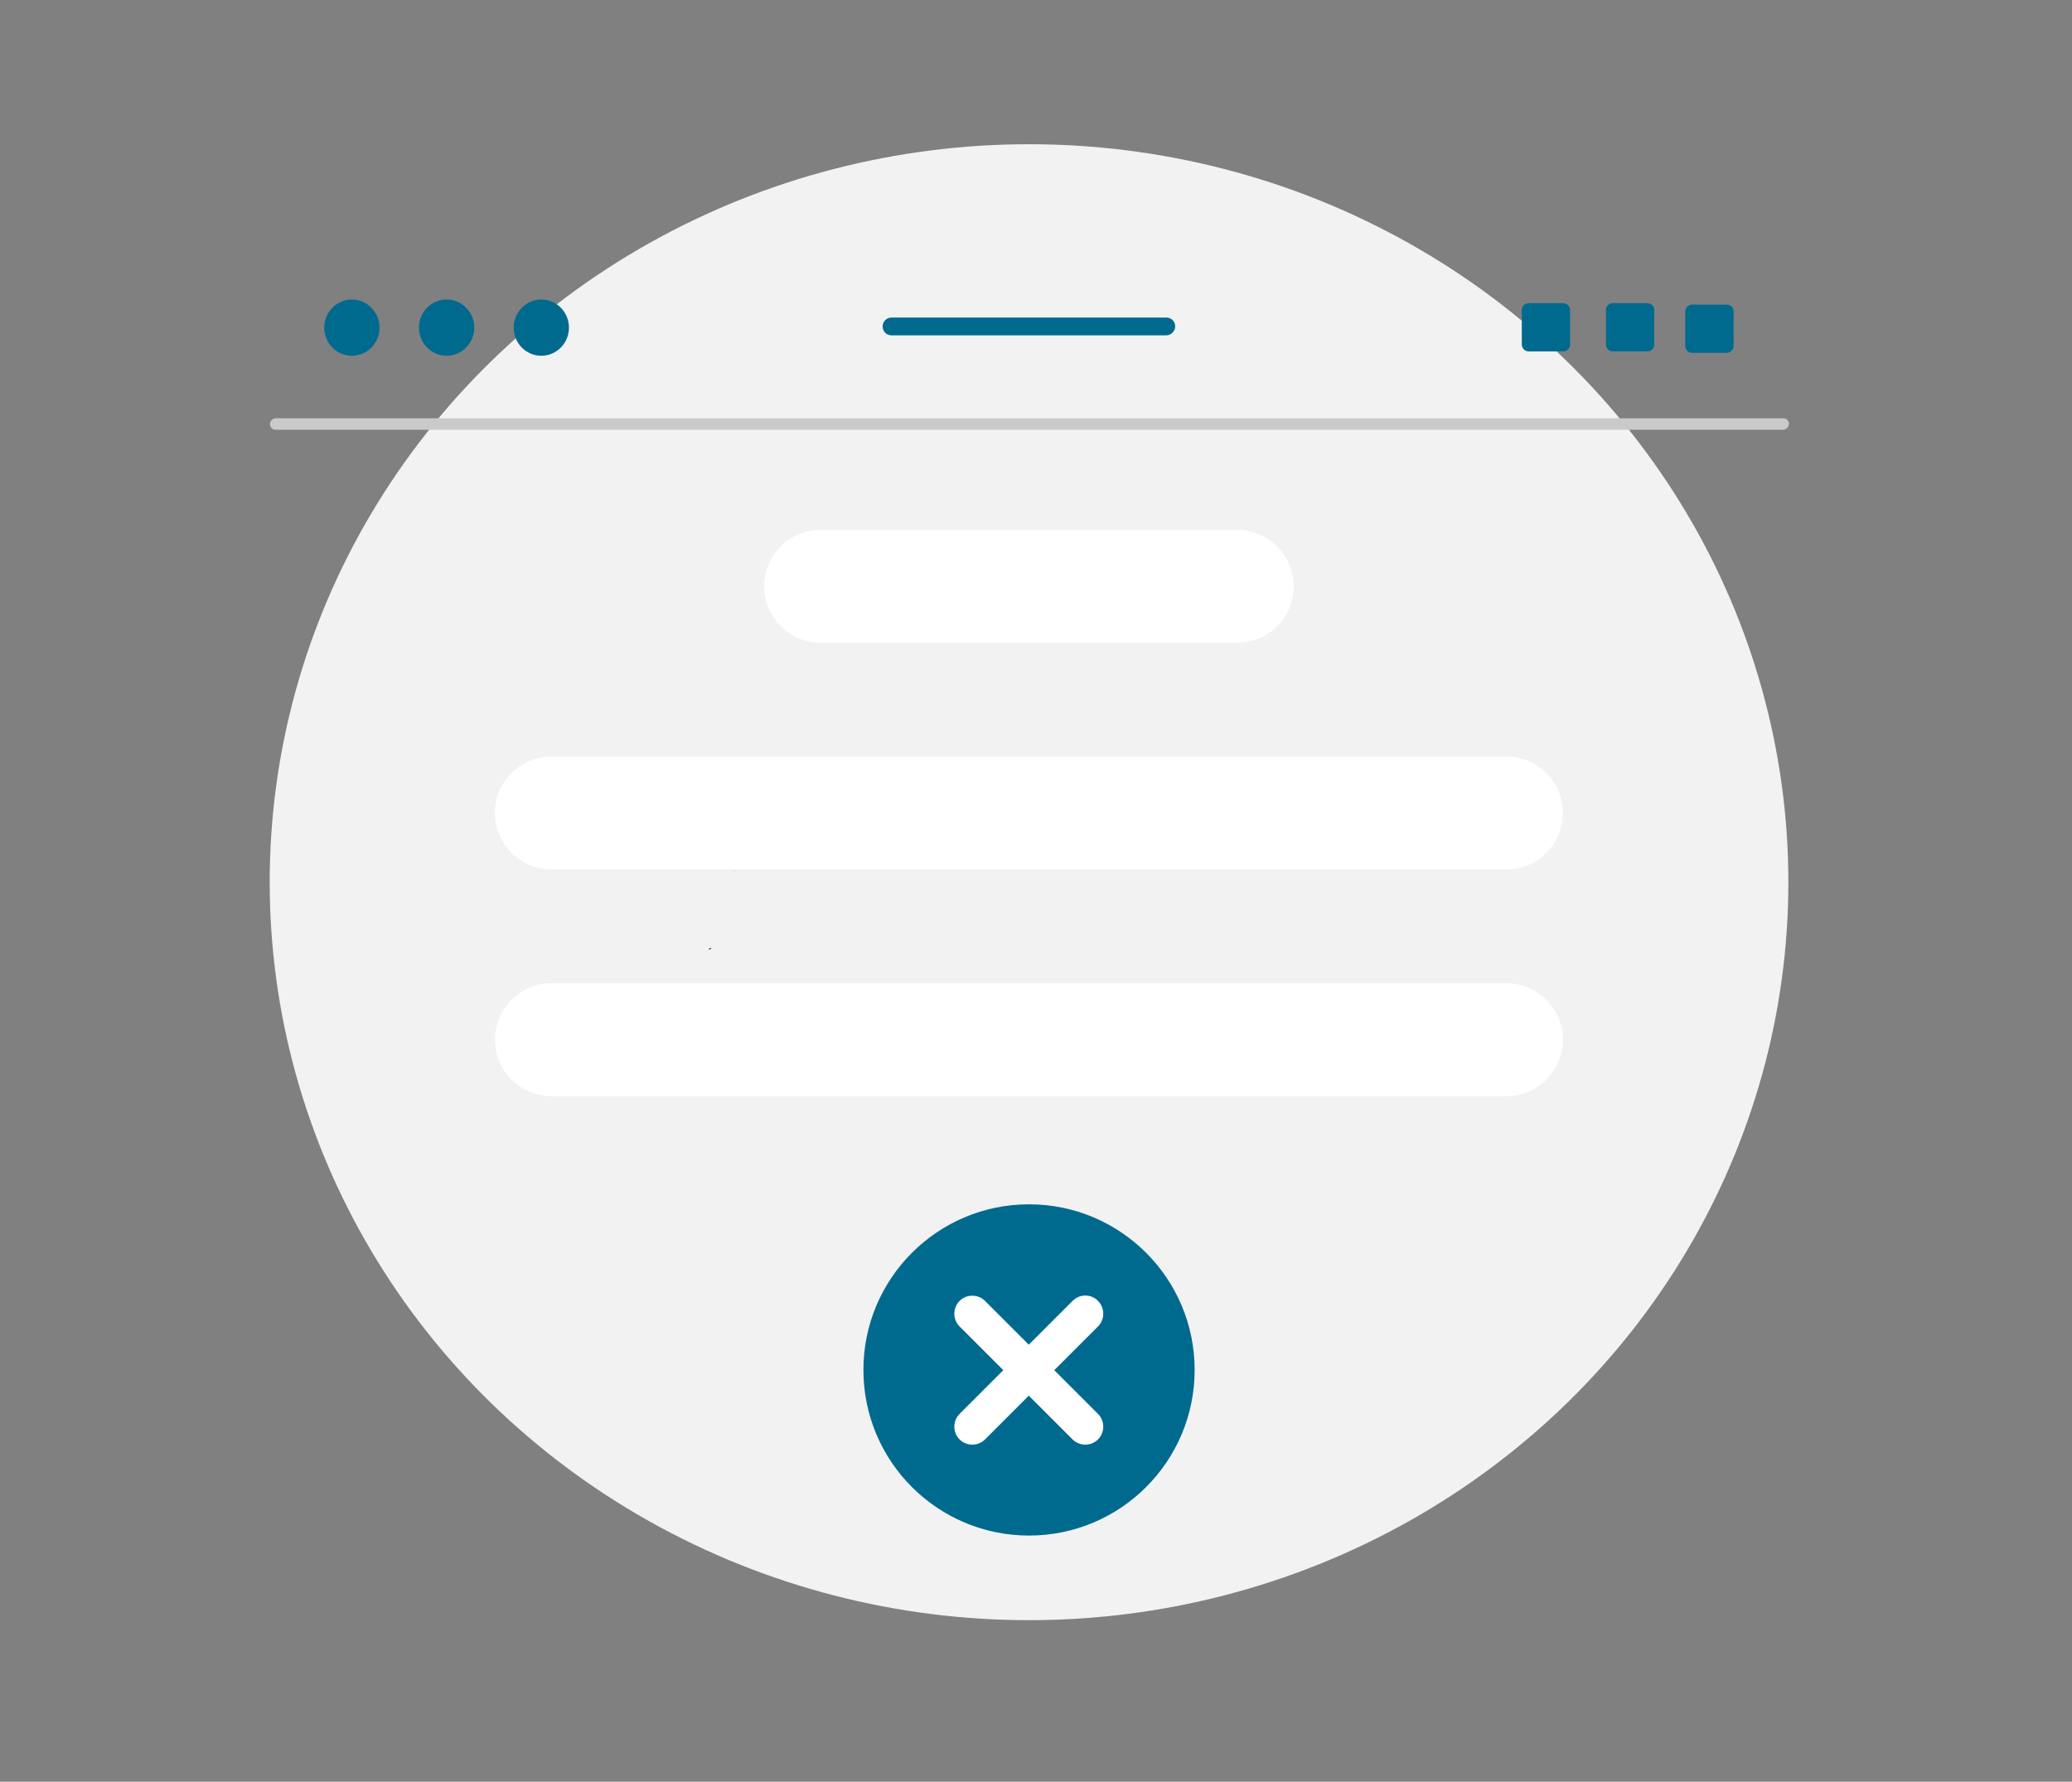 <?xml version="1.0" encoding="utf-8"?>
<!-- Generator: Adobe Illustrator 26.5.0, SVG Export Plug-In . SVG Version: 6.00 Build 0)  -->
<svg version="1.1" id="Capa_1" xmlns="http://www.w3.org/2000/svg" xmlns:xlink="http://www.w3.org/1999/xlink" x="0px" y="0px"
	 viewBox="0 0 862 741.2" style="enable-background:new 0 0 862 741.2;" xml:space="preserve">
<rect x="0" y="0" width="862" height="741.2" fill="#808080" stroke="none"/>
<style type="text/css">
	.st0{fill:#F2F2F2;}
	.st1{fill:#CACACA;}
	.st2{fill:#FFFFFF;}
	.st3{fill:#2F2E41;}
	.st4{fill:#006A8E;}
</style>
<ellipse class="st0" cx="428.1" cy="367" rx="315.9" ry="307"/>
<path class="st1" d="M741.7,178.8h-627c-1.3,0-2.4-1.1-2.4-2.4c0-1.3,1.1-2.3,2.4-2.4h627.2c1.3,0,2.4,1.1,2.4,2.4
	C744.1,177.7,743,178.8,741.7,178.8z"/>
<path class="st2" d="M341.4,220.4h173.3c13,0,23.5,10.6,23.5,23.5l0,0c0,13-10.6,23.5-23.5,23.5H341.4c-13,0-23.5-10.6-23.5-23.5
	l0,0C317.9,231,328.4,220.4,341.4,220.4z"/>
<path class="st2" d="M229.4,314.7h397.3c13,0,23.5,10.6,23.5,23.5l0,0c0,13-10.6,23.5-23.5,23.5H229.4c-13,0-23.5-10.6-23.5-23.5
	l0,0C205.9,325.3,216.4,314.7,229.4,314.7z"/>
<path class="st2" d="M229.4,409h397.3c13,0,23.5,10.6,23.5,23.5l0,0c0,13-10.6,23.5-23.5,23.5H229.4c-13,0-23.5-10.6-23.5-23.5l0,0
	C205.9,419.6,216.4,409,229.4,409z"/>
<path class="st3" d="M296.1,394.4c-0.2,0-0.5,0-0.9,0c-0.1,0.2-0.2,0.6-0.4,0.9L296.1,394.4z"/>
<path class="st3" d="M305.4,361.8c0,0.4,0.1,0.6,0.2,1C305.6,362.4,305.5,362,305.4,361.8z"/>
<circle class="st4" cx="428.1" cy="569.9" r="68.9"/>
<path class="st2" d="M446.2,541.2L428,559.4l-18.2-18.2c-2.9-2.9-7.7-2.9-10.6,0s-2.9,7.7,0,10.6l18.2,18.2l-18.2,18.2
	c-2.9,2.9-2.9,7.7,0,10.6s7.7,2.9,10.6,0l18.2-18.2l18.2,18.2c2.9,2.9,7.7,2.9,10.6,0s2.9-7.7,0-10.6L438.6,570l18.2-18.2
	c2.9-2.9,2.9-7.7,0-10.6C453.9,538.2,449.2,538.2,446.2,541.2L446.2,541.2z"/>
<ellipse class="st4" cx="146.4" cy="136.3" rx="11.5" ry="11.7"/>
<ellipse class="st4" cx="185.8" cy="136.3" rx="11.5" ry="11.7"/>
<ellipse class="st4" cx="225.2" cy="136.3" rx="11.5" ry="11.7"/>
<path class="st4" d="M685.2,126.1H671c-1.6,0-2.9,1.3-2.9,2.9v14.3c0,1.6,1.3,2.9,2.9,2.9h14.3c1.6,0,2.9-1.3,2.9-2.9V129
	C688.3,127.4,686.9,126.1,685.2,126.1z"/>
<path class="st4" d="M650.3,126.1H636c-1.6,0-2.9,1.3-2.9,2.9v14.3c0,1.6,1.3,2.9,2.9,2.9h14.3c1.6,0,2.9-1.3,2.9-2.9V129
	C653.2,127.4,651.8,126.1,650.3,126.1z"/>
<path class="st4" d="M718.3,126.7H704c-1.6,0-2.9,1.3-2.9,2.9v14.3c0,1.6,1.3,2.9,2.9,2.9h14.3c1.6,0,2.9-1.3,2.9-2.9v-14.3
	C721.3,128,720,126.7,718.3,126.7z"/>
<path class="st4" d="M485.2,132.1H370.9c-2,0-3.7,1.6-3.7,3.7c0,2.1,1.6,3.7,3.7,3.7h114.3c1.9,0,3.7-1.6,3.7-3.7
	C488.9,133.7,487.3,132.1,485.2,132.1z"/>
</svg>
